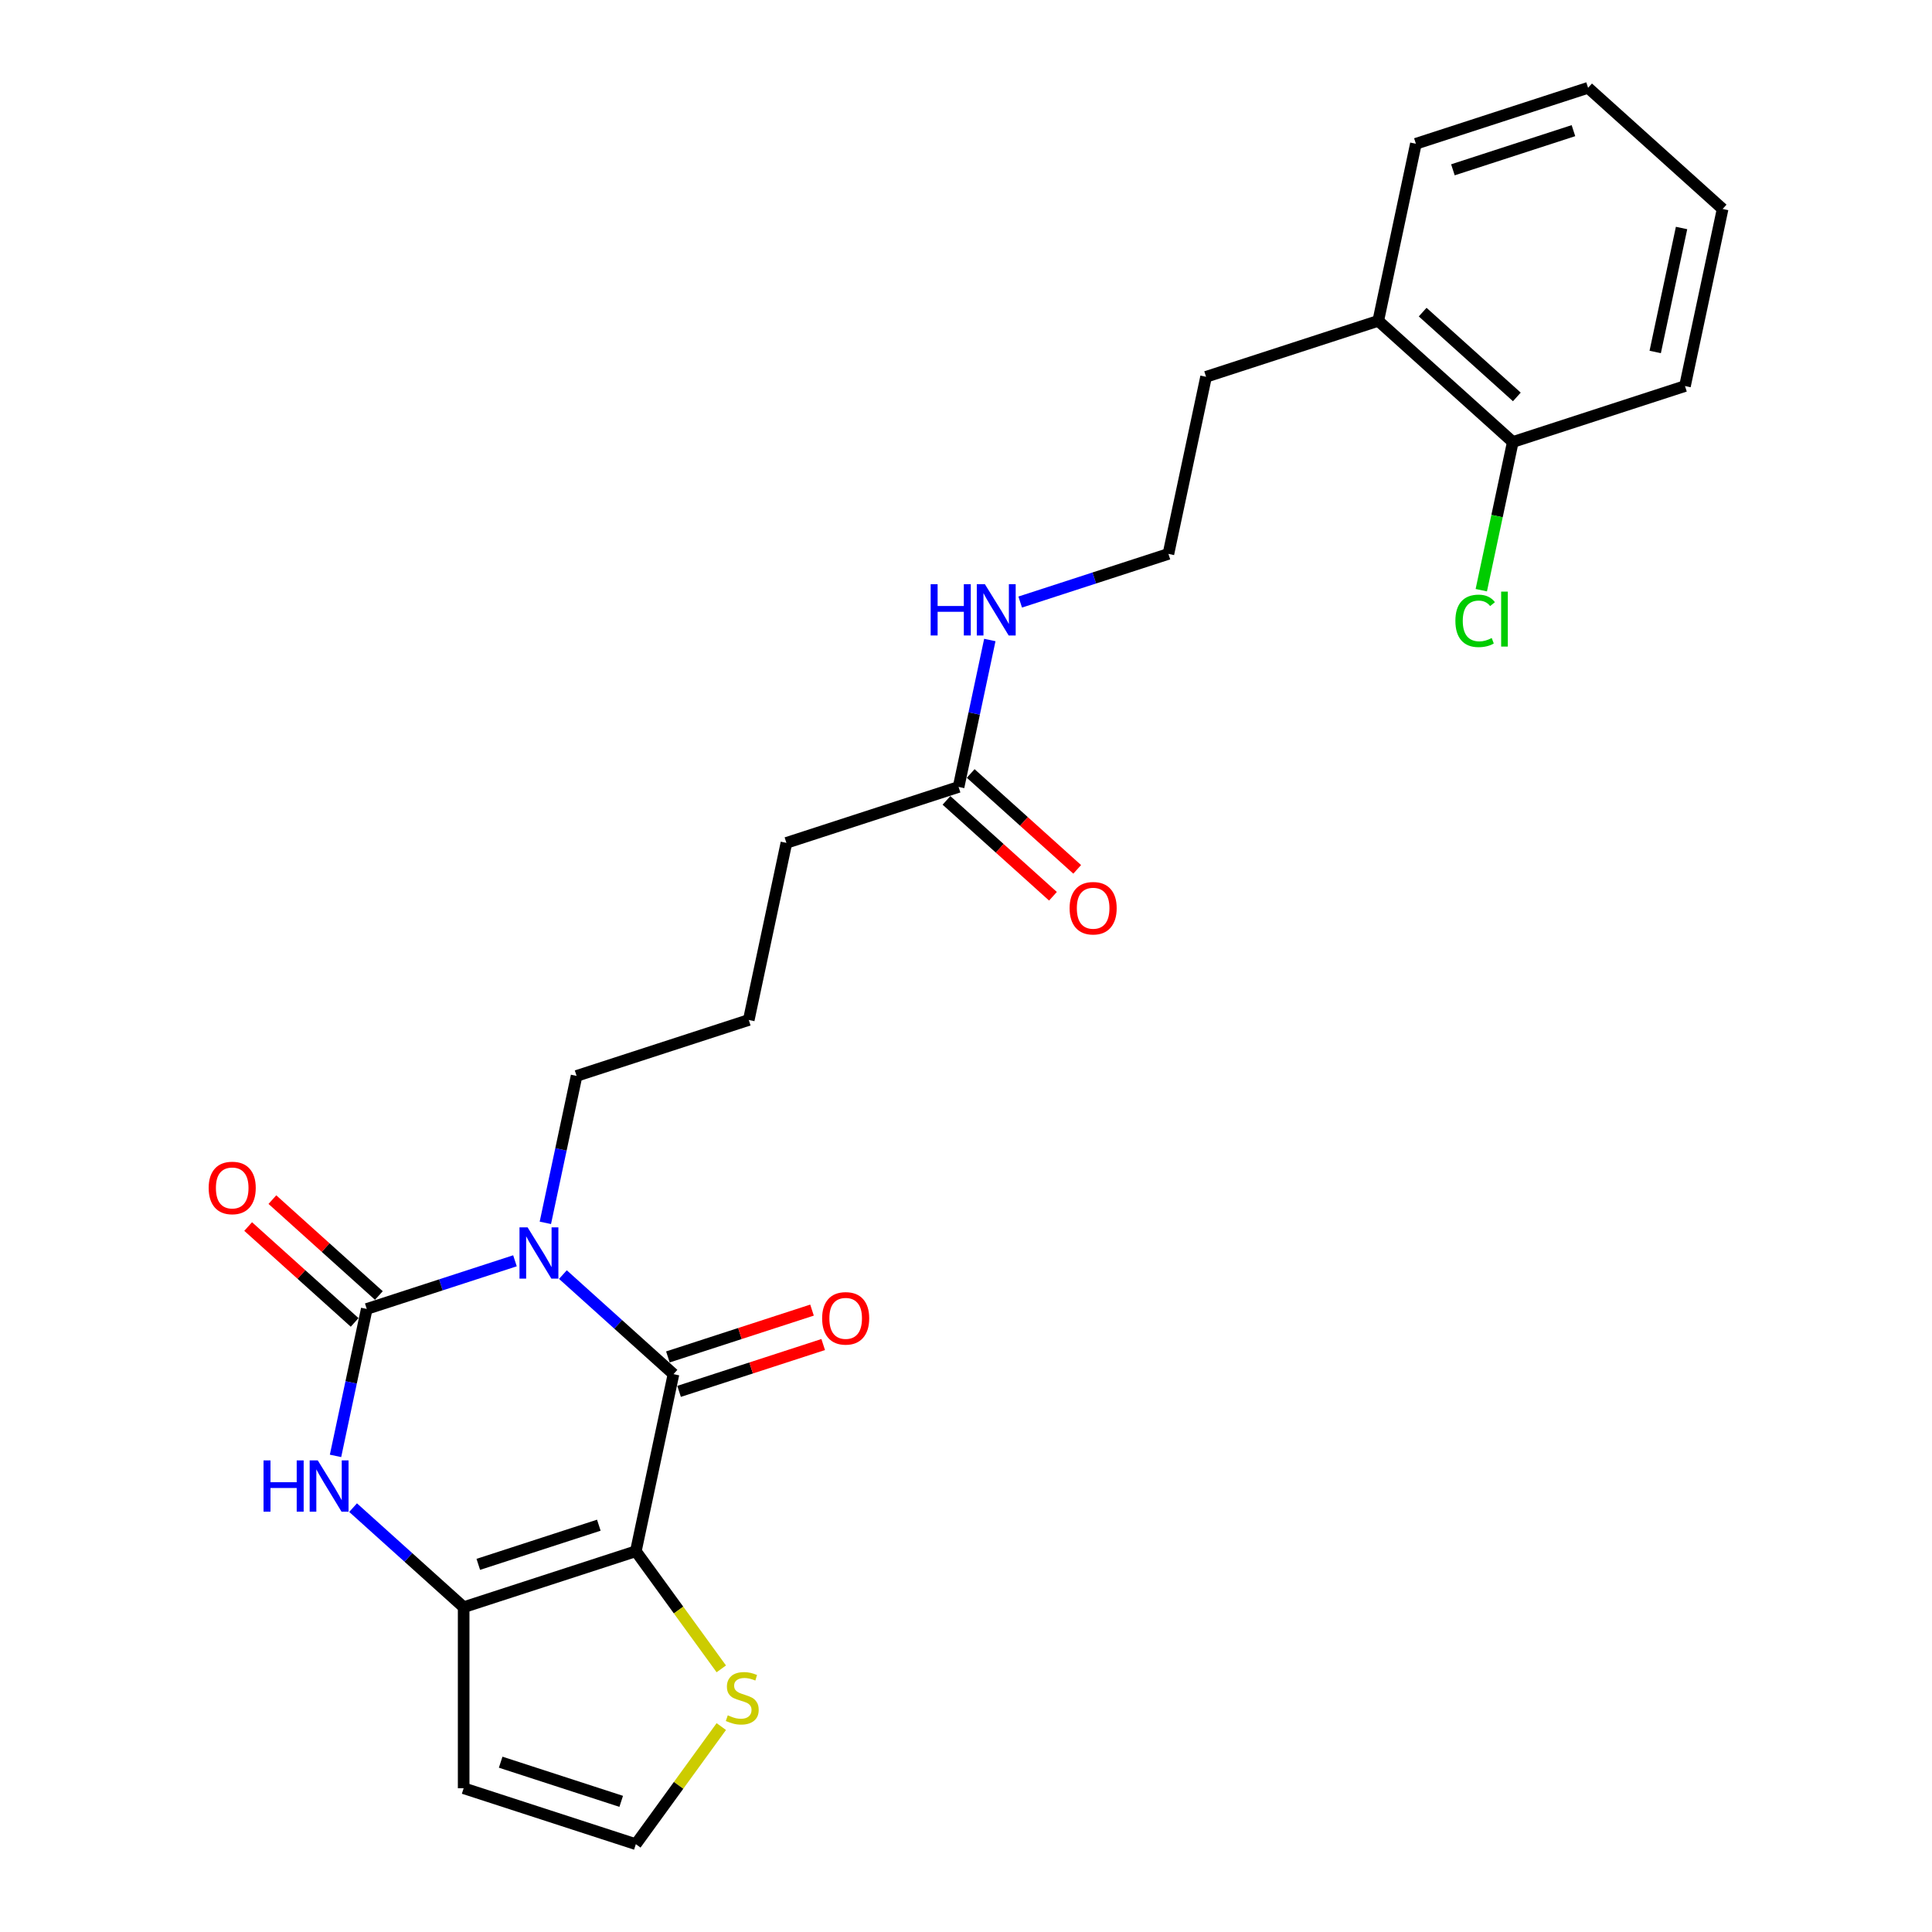 <?xml version='1.0' encoding='iso-8859-1'?>
<svg version='1.1' baseProfile='full'
              xmlns='http://www.w3.org/2000/svg'
                      xmlns:rdkit='http://www.rdkit.org/xml'
                      xmlns:xlink='http://www.w3.org/1999/xlink'
                  xml:space='preserve'
width='1000px' height='1000px' viewBox='0 0 1000 1000'>
<!-- END OF HEADER -->
<rect style='opacity:1.0;fill:#FFFFFF;stroke:none' width='1000' height='1000' x='0' y='0'> </rect>
<path class='bond-1' d='M 291.361,659.725 L 319.978,685.492' style='fill:none;fill-rule:evenodd;stroke:#0000FF;stroke-width:6px;stroke-linecap:butt;stroke-linejoin:miter;stroke-opacity:1' />
<path class='bond-1' d='M 319.978,685.492 L 348.594,711.258' style='fill:none;fill-rule:evenodd;stroke:#000000;stroke-width:6px;stroke-linecap:butt;stroke-linejoin:miter;stroke-opacity:1' />
<path class='bond-2' d='M 266.547,652.585 L 228.189,665.048' style='fill:none;fill-rule:evenodd;stroke:#0000FF;stroke-width:6px;stroke-linecap:butt;stroke-linejoin:miter;stroke-opacity:1' />
<path class='bond-2' d='M 228.189,665.048 L 189.831,677.512' style='fill:none;fill-rule:evenodd;stroke:#000000;stroke-width:6px;stroke-linecap:butt;stroke-linejoin:miter;stroke-opacity:1' />
<path class='bond-12' d='M 282.273,632.942 L 290.355,594.917' style='fill:none;fill-rule:evenodd;stroke:#0000FF;stroke-width:6px;stroke-linecap:butt;stroke-linejoin:miter;stroke-opacity:1' />
<path class='bond-12' d='M 290.355,594.917 L 298.438,556.892' style='fill:none;fill-rule:evenodd;stroke:#000000;stroke-width:6px;stroke-linecap:butt;stroke-linejoin:miter;stroke-opacity:1' />
<path class='bond-0' d='M 329.111,802.92 L 348.594,711.258' style='fill:none;fill-rule:evenodd;stroke:#000000;stroke-width:6px;stroke-linecap:butt;stroke-linejoin:miter;stroke-opacity:1' />
<path class='bond-5' d='M 329.111,802.92 L 351.226,833.358' style='fill:none;fill-rule:evenodd;stroke:#000000;stroke-width:6px;stroke-linecap:butt;stroke-linejoin:miter;stroke-opacity:1' />
<path class='bond-5' d='M 351.226,833.358 L 373.34,863.797' style='fill:none;fill-rule:evenodd;stroke:#CCCC00;stroke-width:6px;stroke-linecap:butt;stroke-linejoin:miter;stroke-opacity:1' />
<path class='bond-25' d='M 329.111,802.92 L 239.987,831.878' style='fill:none;fill-rule:evenodd;stroke:#000000;stroke-width:6px;stroke-linecap:butt;stroke-linejoin:miter;stroke-opacity:1' />
<path class='bond-25' d='M 309.951,789.439 L 247.564,809.709' style='fill:none;fill-rule:evenodd;stroke:#000000;stroke-width:6px;stroke-linecap:butt;stroke-linejoin:miter;stroke-opacity:1' />
<path class='bond-9' d='M 351.49,720.17 L 388.789,708.051' style='fill:none;fill-rule:evenodd;stroke:#000000;stroke-width:6px;stroke-linecap:butt;stroke-linejoin:miter;stroke-opacity:1' />
<path class='bond-9' d='M 388.789,708.051 L 426.088,695.932' style='fill:none;fill-rule:evenodd;stroke:#FF0000;stroke-width:6px;stroke-linecap:butt;stroke-linejoin:miter;stroke-opacity:1' />
<path class='bond-9' d='M 345.698,702.346 L 382.997,690.226' style='fill:none;fill-rule:evenodd;stroke:#000000;stroke-width:6px;stroke-linecap:butt;stroke-linejoin:miter;stroke-opacity:1' />
<path class='bond-9' d='M 382.997,690.226 L 420.297,678.107' style='fill:none;fill-rule:evenodd;stroke:#FF0000;stroke-width:6px;stroke-linecap:butt;stroke-linejoin:miter;stroke-opacity:1' />
<path class='bond-4' d='M 189.831,677.512 L 181.748,715.537' style='fill:none;fill-rule:evenodd;stroke:#000000;stroke-width:6px;stroke-linecap:butt;stroke-linejoin:miter;stroke-opacity:1' />
<path class='bond-4' d='M 181.748,715.537 L 173.666,753.562' style='fill:none;fill-rule:evenodd;stroke:#0000FF;stroke-width:6px;stroke-linecap:butt;stroke-linejoin:miter;stroke-opacity:1' />
<path class='bond-8' d='M 196.101,670.548 L 168.544,645.735' style='fill:none;fill-rule:evenodd;stroke:#000000;stroke-width:6px;stroke-linecap:butt;stroke-linejoin:miter;stroke-opacity:1' />
<path class='bond-8' d='M 168.544,645.735 L 140.986,620.922' style='fill:none;fill-rule:evenodd;stroke:#FF0000;stroke-width:6px;stroke-linecap:butt;stroke-linejoin:miter;stroke-opacity:1' />
<path class='bond-8' d='M 183.561,684.476 L 156.003,659.663' style='fill:none;fill-rule:evenodd;stroke:#000000;stroke-width:6px;stroke-linecap:butt;stroke-linejoin:miter;stroke-opacity:1' />
<path class='bond-8' d='M 156.003,659.663 L 128.446,634.85' style='fill:none;fill-rule:evenodd;stroke:#FF0000;stroke-width:6px;stroke-linecap:butt;stroke-linejoin:miter;stroke-opacity:1' />
<path class='bond-3' d='M 239.987,831.878 L 211.371,806.112' style='fill:none;fill-rule:evenodd;stroke:#000000;stroke-width:6px;stroke-linecap:butt;stroke-linejoin:miter;stroke-opacity:1' />
<path class='bond-3' d='M 211.371,806.112 L 182.755,780.345' style='fill:none;fill-rule:evenodd;stroke:#0000FF;stroke-width:6px;stroke-linecap:butt;stroke-linejoin:miter;stroke-opacity:1' />
<path class='bond-6' d='M 239.987,831.878 L 239.987,925.588' style='fill:none;fill-rule:evenodd;stroke:#000000;stroke-width:6px;stroke-linecap:butt;stroke-linejoin:miter;stroke-opacity:1' />
<path class='bond-7' d='M 373.34,893.669 L 351.226,924.107' style='fill:none;fill-rule:evenodd;stroke:#CCCC00;stroke-width:6px;stroke-linecap:butt;stroke-linejoin:miter;stroke-opacity:1' />
<path class='bond-7' d='M 351.226,924.107 L 329.111,954.545' style='fill:none;fill-rule:evenodd;stroke:#000000;stroke-width:6px;stroke-linecap:butt;stroke-linejoin:miter;stroke-opacity:1' />
<path class='bond-26' d='M 239.987,925.588 L 329.111,954.545' style='fill:none;fill-rule:evenodd;stroke:#000000;stroke-width:6px;stroke-linecap:butt;stroke-linejoin:miter;stroke-opacity:1' />
<path class='bond-26' d='M 259.148,912.107 L 321.534,932.377' style='fill:none;fill-rule:evenodd;stroke:#000000;stroke-width:6px;stroke-linecap:butt;stroke-linejoin:miter;stroke-opacity:1' />
<path class='bond-10' d='M 496.167,407.314 L 407.044,436.272' style='fill:none;fill-rule:evenodd;stroke:#000000;stroke-width:6px;stroke-linecap:butt;stroke-linejoin:miter;stroke-opacity:1' />
<path class='bond-11' d='M 489.897,414.278 L 517.454,439.091' style='fill:none;fill-rule:evenodd;stroke:#000000;stroke-width:6px;stroke-linecap:butt;stroke-linejoin:miter;stroke-opacity:1' />
<path class='bond-11' d='M 517.454,439.091 L 545.012,463.904' style='fill:none;fill-rule:evenodd;stroke:#FF0000;stroke-width:6px;stroke-linecap:butt;stroke-linejoin:miter;stroke-opacity:1' />
<path class='bond-11' d='M 502.438,400.35 L 529.995,425.163' style='fill:none;fill-rule:evenodd;stroke:#000000;stroke-width:6px;stroke-linecap:butt;stroke-linejoin:miter;stroke-opacity:1' />
<path class='bond-11' d='M 529.995,425.163 L 557.553,449.976' style='fill:none;fill-rule:evenodd;stroke:#FF0000;stroke-width:6px;stroke-linecap:butt;stroke-linejoin:miter;stroke-opacity:1' />
<path class='bond-15' d='M 496.167,407.314 L 504.25,369.289' style='fill:none;fill-rule:evenodd;stroke:#000000;stroke-width:6px;stroke-linecap:butt;stroke-linejoin:miter;stroke-opacity:1' />
<path class='bond-15' d='M 504.25,369.289 L 512.332,331.264' style='fill:none;fill-rule:evenodd;stroke:#0000FF;stroke-width:6px;stroke-linecap:butt;stroke-linejoin:miter;stroke-opacity:1' />
<path class='bond-18' d='M 298.438,556.892 L 387.561,527.934' style='fill:none;fill-rule:evenodd;stroke:#000000;stroke-width:6px;stroke-linecap:butt;stroke-linejoin:miter;stroke-opacity:1' />
<path class='bond-13' d='M 783.021,228.778 L 713.381,166.074' style='fill:none;fill-rule:evenodd;stroke:#000000;stroke-width:6px;stroke-linecap:butt;stroke-linejoin:miter;stroke-opacity:1' />
<path class='bond-13' d='M 785.115,205.445 L 736.367,161.552' style='fill:none;fill-rule:evenodd;stroke:#000000;stroke-width:6px;stroke-linecap:butt;stroke-linejoin:miter;stroke-opacity:1' />
<path class='bond-16' d='M 783.021,228.778 L 774.868,267.131' style='fill:none;fill-rule:evenodd;stroke:#000000;stroke-width:6px;stroke-linecap:butt;stroke-linejoin:miter;stroke-opacity:1' />
<path class='bond-16' d='M 774.868,267.131 L 766.716,305.484' style='fill:none;fill-rule:evenodd;stroke:#00CC00;stroke-width:6px;stroke-linecap:butt;stroke-linejoin:miter;stroke-opacity:1' />
<path class='bond-21' d='M 783.021,228.778 L 872.144,199.821' style='fill:none;fill-rule:evenodd;stroke:#000000;stroke-width:6px;stroke-linecap:butt;stroke-linejoin:miter;stroke-opacity:1' />
<path class='bond-14' d='M 713.381,166.074 L 624.257,195.032' style='fill:none;fill-rule:evenodd;stroke:#000000;stroke-width:6px;stroke-linecap:butt;stroke-linejoin:miter;stroke-opacity:1' />
<path class='bond-22' d='M 713.381,166.074 L 732.864,74.412' style='fill:none;fill-rule:evenodd;stroke:#000000;stroke-width:6px;stroke-linecap:butt;stroke-linejoin:miter;stroke-opacity:1' />
<path class='bond-17' d='M 528.058,311.621 L 566.416,299.158' style='fill:none;fill-rule:evenodd;stroke:#0000FF;stroke-width:6px;stroke-linecap:butt;stroke-linejoin:miter;stroke-opacity:1' />
<path class='bond-17' d='M 566.416,299.158 L 604.774,286.694' style='fill:none;fill-rule:evenodd;stroke:#000000;stroke-width:6px;stroke-linecap:butt;stroke-linejoin:miter;stroke-opacity:1' />
<path class='bond-20' d='M 604.774,286.694 L 624.257,195.032' style='fill:none;fill-rule:evenodd;stroke:#000000;stroke-width:6px;stroke-linecap:butt;stroke-linejoin:miter;stroke-opacity:1' />
<path class='bond-19' d='M 387.561,527.934 L 407.044,436.272' style='fill:none;fill-rule:evenodd;stroke:#000000;stroke-width:6px;stroke-linecap:butt;stroke-linejoin:miter;stroke-opacity:1' />
<path class='bond-27' d='M 872.144,199.821 L 891.627,108.159' style='fill:none;fill-rule:evenodd;stroke:#000000;stroke-width:6px;stroke-linecap:butt;stroke-linejoin:miter;stroke-opacity:1' />
<path class='bond-27' d='M 856.734,182.175 L 870.372,118.011' style='fill:none;fill-rule:evenodd;stroke:#000000;stroke-width:6px;stroke-linecap:butt;stroke-linejoin:miter;stroke-opacity:1' />
<path class='bond-24' d='M 732.864,74.412 L 821.987,45.455' style='fill:none;fill-rule:evenodd;stroke:#000000;stroke-width:6px;stroke-linecap:butt;stroke-linejoin:miter;stroke-opacity:1' />
<path class='bond-24' d='M 752.024,87.893 L 814.41,67.623' style='fill:none;fill-rule:evenodd;stroke:#000000;stroke-width:6px;stroke-linecap:butt;stroke-linejoin:miter;stroke-opacity:1' />
<path class='bond-23' d='M 891.627,108.159 L 821.987,45.455' style='fill:none;fill-rule:evenodd;stroke:#000000;stroke-width:6px;stroke-linecap:butt;stroke-linejoin:miter;stroke-opacity:1' />
<path  class='atom-0' d='M 273.088 635.285
L 281.784 649.341
Q 282.646 650.728, 284.033 653.239
Q 285.42 655.751, 285.495 655.901
L 285.495 635.285
L 289.019 635.285
L 289.019 661.823
L 285.383 661.823
L 276.049 646.455
Q 274.962 644.656, 273.8 642.594
Q 272.676 640.532, 272.338 639.895
L 272.338 661.823
L 268.89 661.823
L 268.89 635.285
L 273.088 635.285
' fill='#0000FF'/>
<path  class='atom-5' d='M 136.406 755.904
L 140.004 755.904
L 140.004 767.187
L 153.574 767.187
L 153.574 755.904
L 157.172 755.904
L 157.172 782.443
L 153.574 782.443
L 153.574 770.186
L 140.004 770.186
L 140.004 782.443
L 136.406 782.443
L 136.406 755.904
' fill='#0000FF'/>
<path  class='atom-5' d='M 164.481 755.904
L 173.178 769.961
Q 174.04 771.348, 175.427 773.859
Q 176.814 776.371, 176.889 776.521
L 176.889 755.904
L 180.412 755.904
L 180.412 782.443
L 176.776 782.443
L 167.443 767.075
Q 166.356 765.275, 165.194 763.214
Q 164.069 761.152, 163.732 760.515
L 163.732 782.443
L 160.283 782.443
L 160.283 755.904
L 164.481 755.904
' fill='#0000FF'/>
<path  class='atom-6' d='M 376.695 887.841
Q 376.995 887.954, 378.232 888.478
Q 379.469 889.003, 380.818 889.341
Q 382.205 889.64, 383.555 889.64
Q 386.066 889.64, 387.528 888.441
Q 388.99 887.204, 388.99 885.067
Q 388.99 883.606, 388.24 882.706
Q 387.528 881.806, 386.404 881.319
Q 385.279 880.832, 383.405 880.27
Q 381.043 879.557, 379.619 878.883
Q 378.232 878.208, 377.22 876.784
Q 376.245 875.359, 376.245 872.96
Q 376.245 869.624, 378.494 867.562
Q 380.781 865.501, 385.279 865.501
Q 388.353 865.501, 391.839 866.963
L 390.977 869.849
Q 387.79 868.537, 385.391 868.537
Q 382.805 868.537, 381.381 869.624
Q 379.956 870.674, 379.994 872.51
Q 379.994 873.935, 380.706 874.797
Q 381.456 875.659, 382.505 876.146
Q 383.592 876.634, 385.391 877.196
Q 387.79 877.946, 389.215 878.695
Q 390.639 879.445, 391.651 880.982
Q 392.701 882.481, 392.701 885.067
Q 392.701 888.741, 390.227 890.728
Q 387.79 892.677, 383.705 892.677
Q 381.343 892.677, 379.544 892.152
Q 377.782 891.665, 375.683 890.802
L 376.695 887.841
' fill='#CCCC00'/>
<path  class='atom-9' d='M 108.009 614.883
Q 108.009 608.51, 111.157 604.949
Q 114.306 601.388, 120.191 601.388
Q 126.076 601.388, 129.225 604.949
Q 132.373 608.51, 132.373 614.883
Q 132.373 621.33, 129.187 625.003
Q 126.001 628.639, 120.191 628.639
Q 114.344 628.639, 111.157 625.003
Q 108.009 621.367, 108.009 614.883
M 120.191 625.641
Q 124.239 625.641, 126.413 622.942
Q 128.625 620.205, 128.625 614.883
Q 128.625 609.672, 126.413 607.049
Q 124.239 604.387, 120.191 604.387
Q 116.143 604.387, 113.931 607.011
Q 111.757 609.635, 111.757 614.883
Q 111.757 620.243, 113.931 622.942
Q 116.143 625.641, 120.191 625.641
' fill='#FF0000'/>
<path  class='atom-10' d='M 425.535 682.375
Q 425.535 676.003, 428.684 672.442
Q 431.832 668.881, 437.717 668.881
Q 443.602 668.881, 446.751 672.442
Q 449.9 676.003, 449.9 682.375
Q 449.9 688.822, 446.713 692.496
Q 443.527 696.132, 437.717 696.132
Q 431.87 696.132, 428.684 692.496
Q 425.535 688.86, 425.535 682.375
M 437.717 693.133
Q 441.766 693.133, 443.94 690.434
Q 446.151 687.698, 446.151 682.375
Q 446.151 677.165, 443.94 674.541
Q 441.766 671.88, 437.717 671.88
Q 433.669 671.88, 431.458 674.503
Q 429.283 677.127, 429.283 682.375
Q 429.283 687.735, 431.458 690.434
Q 433.669 693.133, 437.717 693.133
' fill='#FF0000'/>
<path  class='atom-12' d='M 553.625 470.093
Q 553.625 463.721, 556.774 460.16
Q 559.922 456.599, 565.807 456.599
Q 571.692 456.599, 574.841 460.16
Q 577.99 463.721, 577.99 470.093
Q 577.99 476.54, 574.803 480.214
Q 571.617 483.85, 565.807 483.85
Q 559.96 483.85, 556.774 480.214
Q 553.625 476.578, 553.625 470.093
M 565.807 480.851
Q 569.856 480.851, 572.03 478.152
Q 574.241 475.416, 574.241 470.093
Q 574.241 464.883, 572.03 462.259
Q 569.856 459.598, 565.807 459.598
Q 561.759 459.598, 559.548 462.222
Q 557.373 464.845, 557.373 470.093
Q 557.373 475.453, 559.548 478.152
Q 561.759 480.851, 565.807 480.851
' fill='#FF0000'/>
<path  class='atom-16' d='M 481.709 302.383
L 485.308 302.383
L 485.308 313.666
L 498.877 313.666
L 498.877 302.383
L 502.475 302.383
L 502.475 328.921
L 498.877 328.921
L 498.877 316.664
L 485.308 316.664
L 485.308 328.921
L 481.709 328.921
L 481.709 302.383
' fill='#0000FF'/>
<path  class='atom-16' d='M 509.785 302.383
L 518.481 316.439
Q 519.343 317.826, 520.73 320.338
Q 522.117 322.849, 522.192 322.999
L 522.192 302.383
L 525.715 302.383
L 525.715 328.921
L 522.079 328.921
L 512.746 313.553
Q 511.659 311.754, 510.497 309.692
Q 509.372 307.631, 509.035 306.993
L 509.035 328.921
L 505.586 328.921
L 505.586 302.383
L 509.785 302.383
' fill='#0000FF'/>
<path  class='atom-17' d='M 753.304 321.359
Q 753.304 314.762, 756.378 311.313
Q 759.489 307.827, 765.374 307.827
Q 770.847 307.827, 773.77 311.688
L 771.296 313.712
Q 769.16 310.901, 765.374 310.901
Q 761.363 310.901, 759.227 313.6
Q 757.127 316.261, 757.127 321.359
Q 757.127 326.607, 759.302 329.305
Q 761.513 332.004, 765.786 332.004
Q 768.71 332.004, 772.121 330.242
L 773.171 333.054
Q 771.784 333.953, 769.685 334.478
Q 767.585 335.003, 765.261 335.003
Q 759.489 335.003, 756.378 331.479
Q 753.304 327.956, 753.304 321.359
' fill='#00CC00'/>
<path  class='atom-17' d='M 776.994 306.215
L 780.442 306.215
L 780.442 334.666
L 776.994 334.666
L 776.994 306.215
' fill='#00CC00'/>
</svg>
